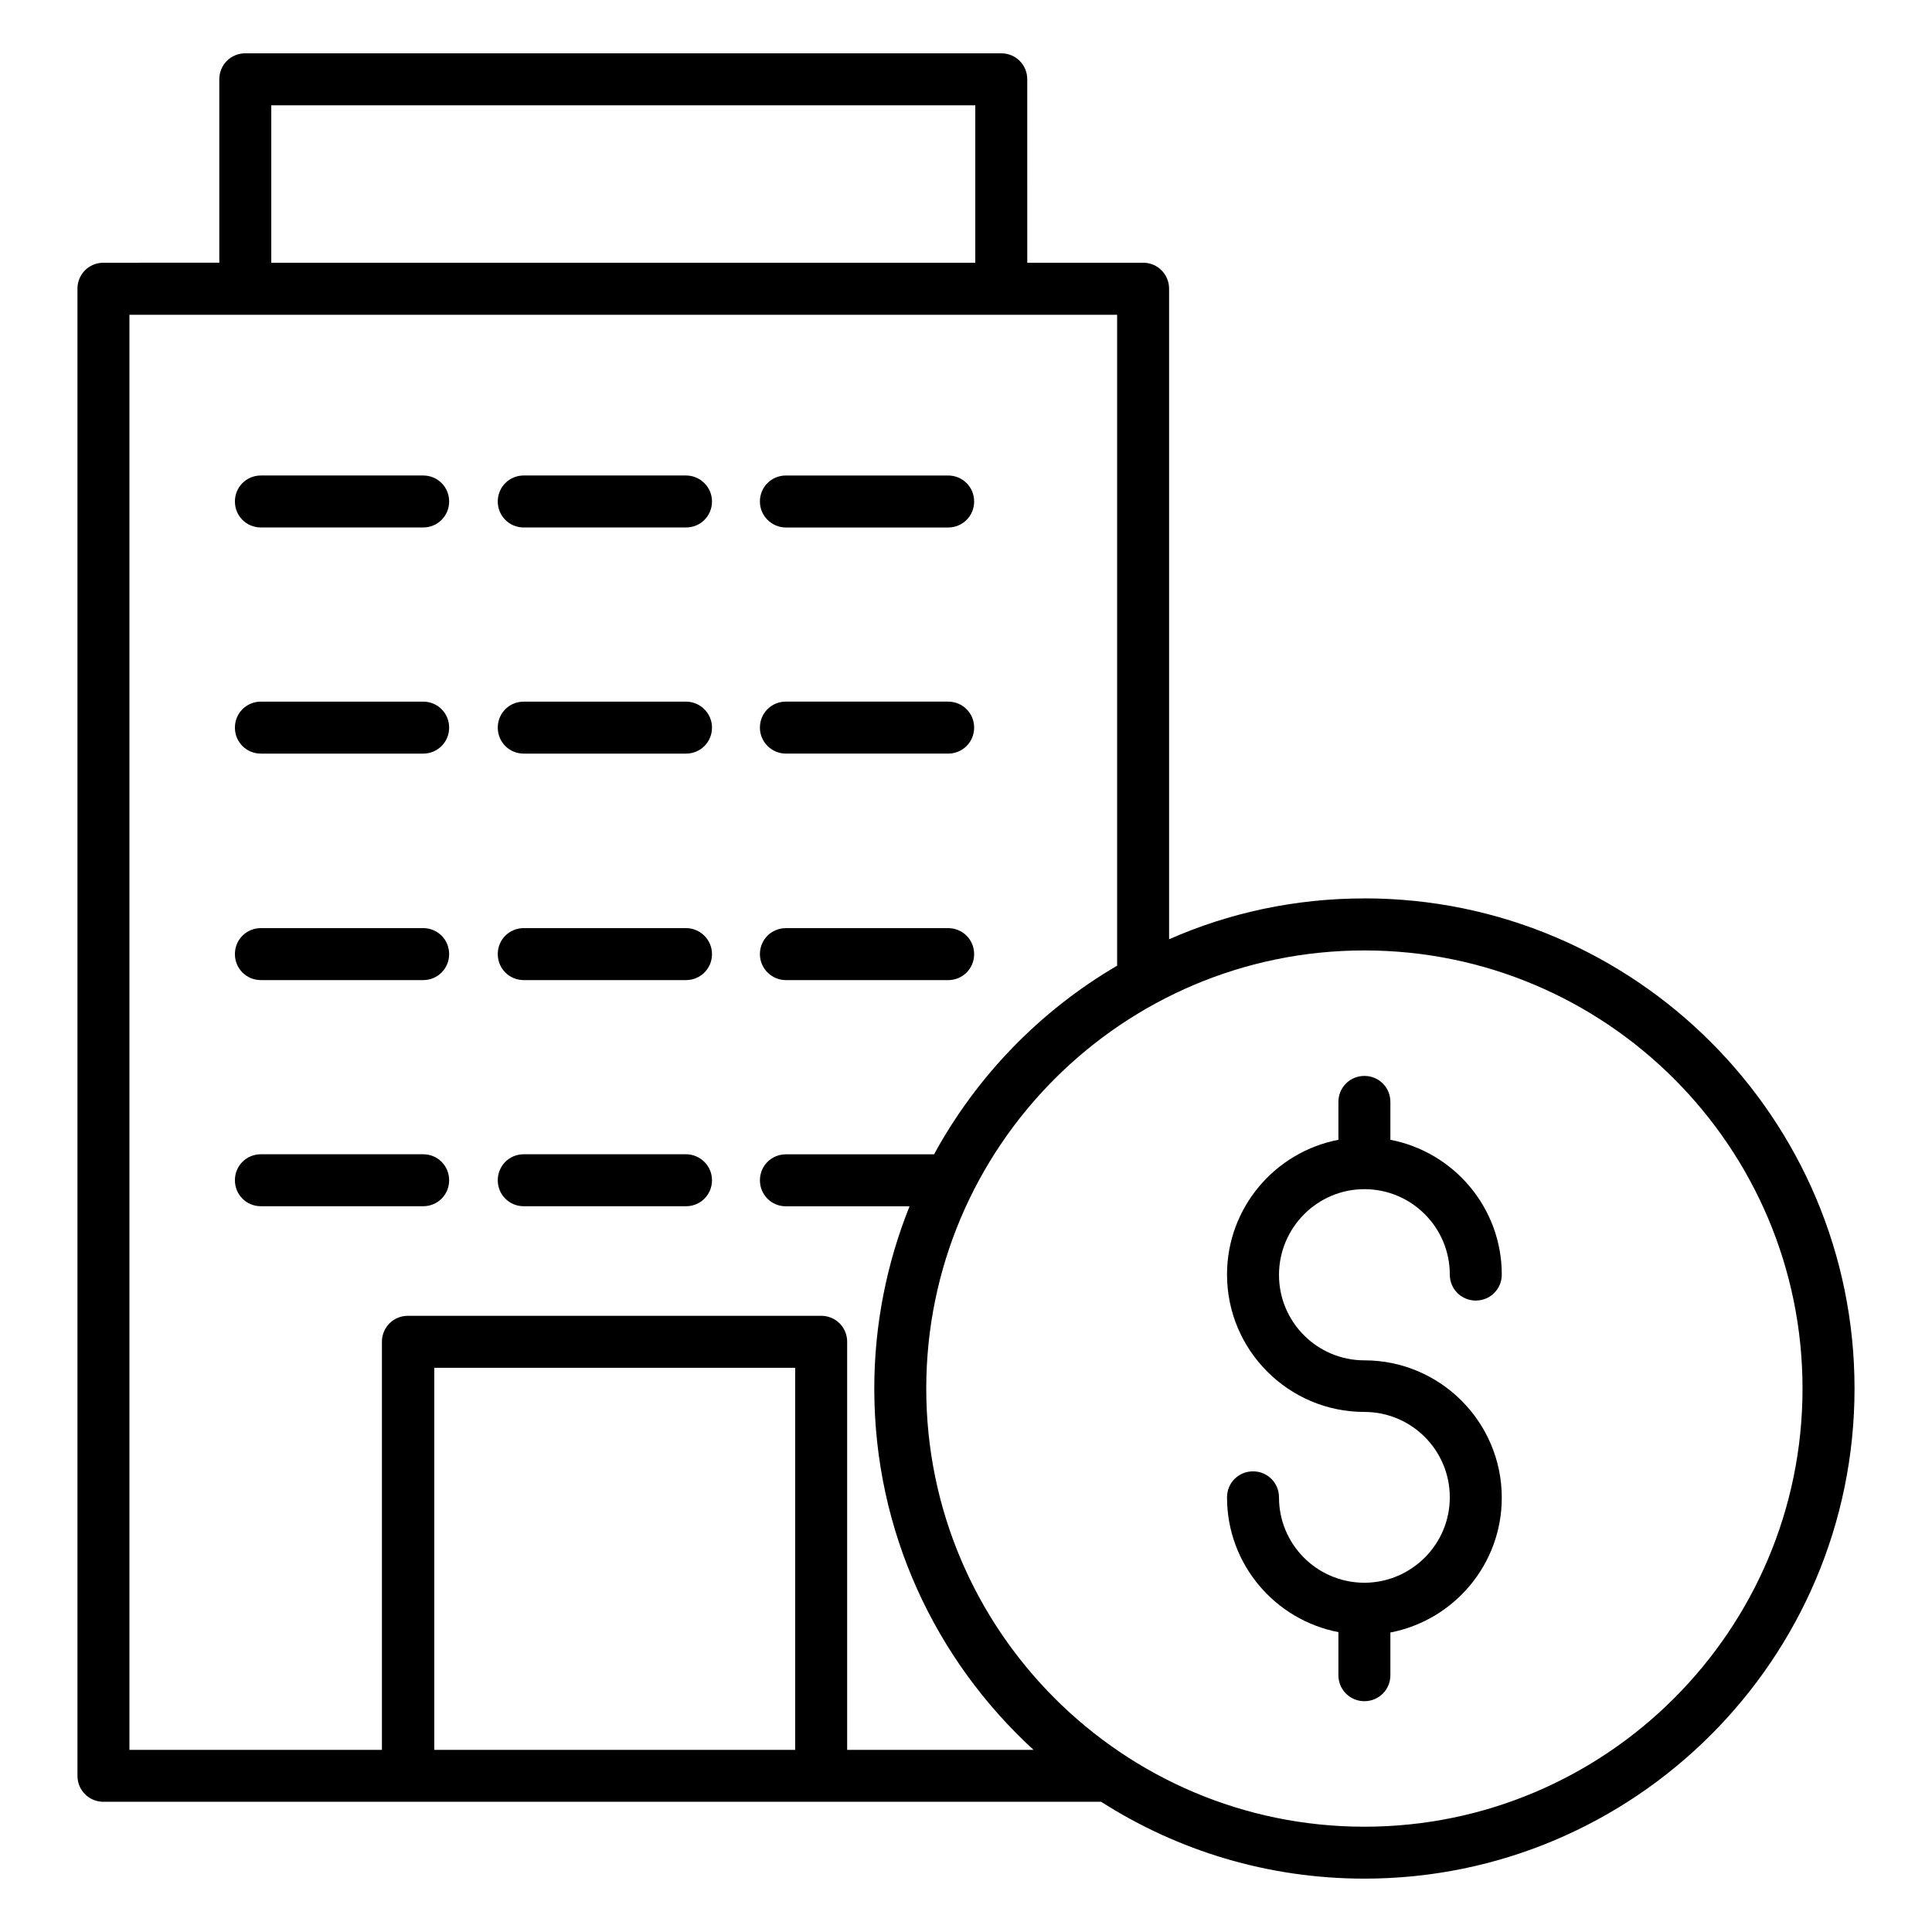 <?xml version="1.0" encoding="UTF-8"?>
<!-- Uploaded to: SVG Repo, www.svgrepo.com, Generator: SVG Repo Mixer Tools -->
<svg fill="#000000" width="800px" height="800px" version="1.1" viewBox="144 144 512 512" xmlns="http://www.w3.org/2000/svg">
 <g>
  <path d="m256.14 270.01h-43c-3.836 0-6.887 3.051-6.887 6.887 0 3.836 3.051 6.887 6.887 6.887h43c3.836 0 6.887-3.051 6.887-6.887 0-3.836-3.047-6.887-6.887-6.887z"/>
  <path d="m352.27 283.79h43c3.836 0 6.887-3.051 6.887-6.887 0-3.836-3.051-6.887-6.887-6.887h-43c-3.836 0-6.887 3.051-6.887 6.887 0 3.836 3.148 6.887 6.887 6.887z"/>
  <path d="m325.8 270.01h-43c-3.836 0-6.887 3.051-6.887 6.887 0 3.836 3.051 6.887 6.887 6.887h43c3.836 0 6.887-3.051 6.887-6.887 0-3.836-3.148-6.887-6.887-6.887z"/>
  <path d="m256.14 329.94h-43c-3.836 0-6.887 3.051-6.887 6.887 0 3.836 3.051 6.887 6.887 6.887h43c3.836 0 6.887-3.051 6.887-6.887 0-3.836-3.047-6.887-6.887-6.887z"/>
  <path d="m352.27 343.71h43c3.836 0 6.887-3.051 6.887-6.887s-3.051-6.887-6.887-6.887h-43c-3.836 0-6.887 3.051-6.887 6.887s3.148 6.887 6.887 6.887z"/>
  <path d="m325.8 329.94h-43c-3.836 0-6.887 3.051-6.887 6.887 0 3.836 3.051 6.887 6.887 6.887h43c3.836 0 6.887-3.051 6.887-6.887 0-3.836-3.148-6.887-6.887-6.887z"/>
  <path d="m256.14 389.96h-43c-3.836 0-6.887 3.051-6.887 6.887 0 3.836 3.051 6.887 6.887 6.887h43c3.836 0 6.887-3.051 6.887-6.887 0-3.836-3.047-6.887-6.887-6.887z"/>
  <path d="m352.27 403.74h43c3.836 0 6.887-3.051 6.887-6.887 0-3.836-3.051-6.887-6.887-6.887h-43c-3.836 0-6.887 3.051-6.887 6.887 0 3.836 3.148 6.887 6.887 6.887z"/>
  <path d="m325.8 389.96h-43c-3.836 0-6.887 3.051-6.887 6.887 0 3.836 3.051 6.887 6.887 6.887h43c3.836 0 6.887-3.051 6.887-6.887 0-3.836-3.148-6.887-6.887-6.887z"/>
  <path d="m256.14 449.89h-43c-3.836 0-6.887 3.051-6.887 6.887 0 3.836 3.051 6.887 6.887 6.887h43c3.836 0 6.887-3.051 6.887-6.887 0-3.836-3.047-6.887-6.887-6.887z"/>
  <path d="m325.8 449.89h-43c-3.836 0-6.887 3.051-6.887 6.887 0 3.836 3.051 6.887 6.887 6.887h43c3.836 0 6.887-3.051 6.887-6.887 0-3.836-3.148-6.887-6.887-6.887z"/>
  <path d="m505.58 382.09c-18.402 0-35.918 3.836-51.758 10.824v-172.4c0-3.836-3.051-6.887-6.887-6.887h-30.699l-0.004-48.609c0-3.836-3.051-6.887-6.887-6.887l-200.34-0.004c-3.836 0-6.887 3.051-6.887 6.887v48.609l-30.703 0.004c-3.836 0-6.887 3.051-6.887 6.887v394.09c0 3.836 3.051 6.887 6.887 6.887h264.4c20.172 12.891 44.082 20.367 69.766 20.367 71.637 0 129.89-58.254 129.89-129.89 0-71.633-58.25-129.89-129.89-129.89zm-289.69-210.18h186.57v41.723h-186.57zm138.84 435.82h-95.645v-101.25h95.645zm13.777 0v-108.14c0-3.836-3.051-6.887-6.887-6.887h-109.52c-3.836 0-6.887 3.051-6.887 6.887v108.14h-66.914v-380.31h261.75v172.5c-20.367 11.906-37.195 29.227-48.512 49.988h-39.262c-3.836 0-6.887 3.051-6.887 6.887 0 3.836 3.051 6.887 6.887 6.887h32.766c-6.004 14.957-9.348 31.293-9.348 48.316 0 37.883 16.234 71.93 42.215 95.742zm137.07 20.367c-64.059 0-116.11-52.055-116.11-116.11 0-64.059 52.055-116.11 116.11-116.11 64.059 0 116.11 52.055 116.11 116.11 0 64.059-52.055 116.11-116.11 116.11z"/>
  <path d="m505.58 459.14c12.496 0 22.633 10.137 22.633 22.633 0 3.836 3.051 6.887 6.887 6.887 3.836 0 6.887-3.051 6.887-6.887 0-17.711-12.695-32.473-29.52-35.719v-10.035c0-3.836-3.051-6.887-6.887-6.887-3.836 0-6.887 3.051-6.887 6.887v10.035c-16.828 3.246-29.52 18.008-29.52 35.719 0 20.074 16.336 36.406 36.406 36.406 12.496 0 22.633 10.137 22.633 22.633 0 12.398-10.035 22.434-22.336 22.633h-0.297-0.297c-12.398-0.195-22.336-10.234-22.336-22.633 0-3.836-3.051-6.887-6.887-6.887s-6.887 3.051-6.887 6.887c0 17.711 12.695 32.473 29.52 35.719v11.414c0 3.836 3.051 6.887 6.887 6.887 3.836 0 6.887-3.051 6.887-6.887v-11.316c16.828-3.246 29.52-18.008 29.52-35.719 0-20.074-16.336-36.406-36.406-36.406-12.496 0-22.633-10.137-22.633-22.633 0-12.496 10.137-22.73 22.633-22.73z"/>
 </g>
</svg>